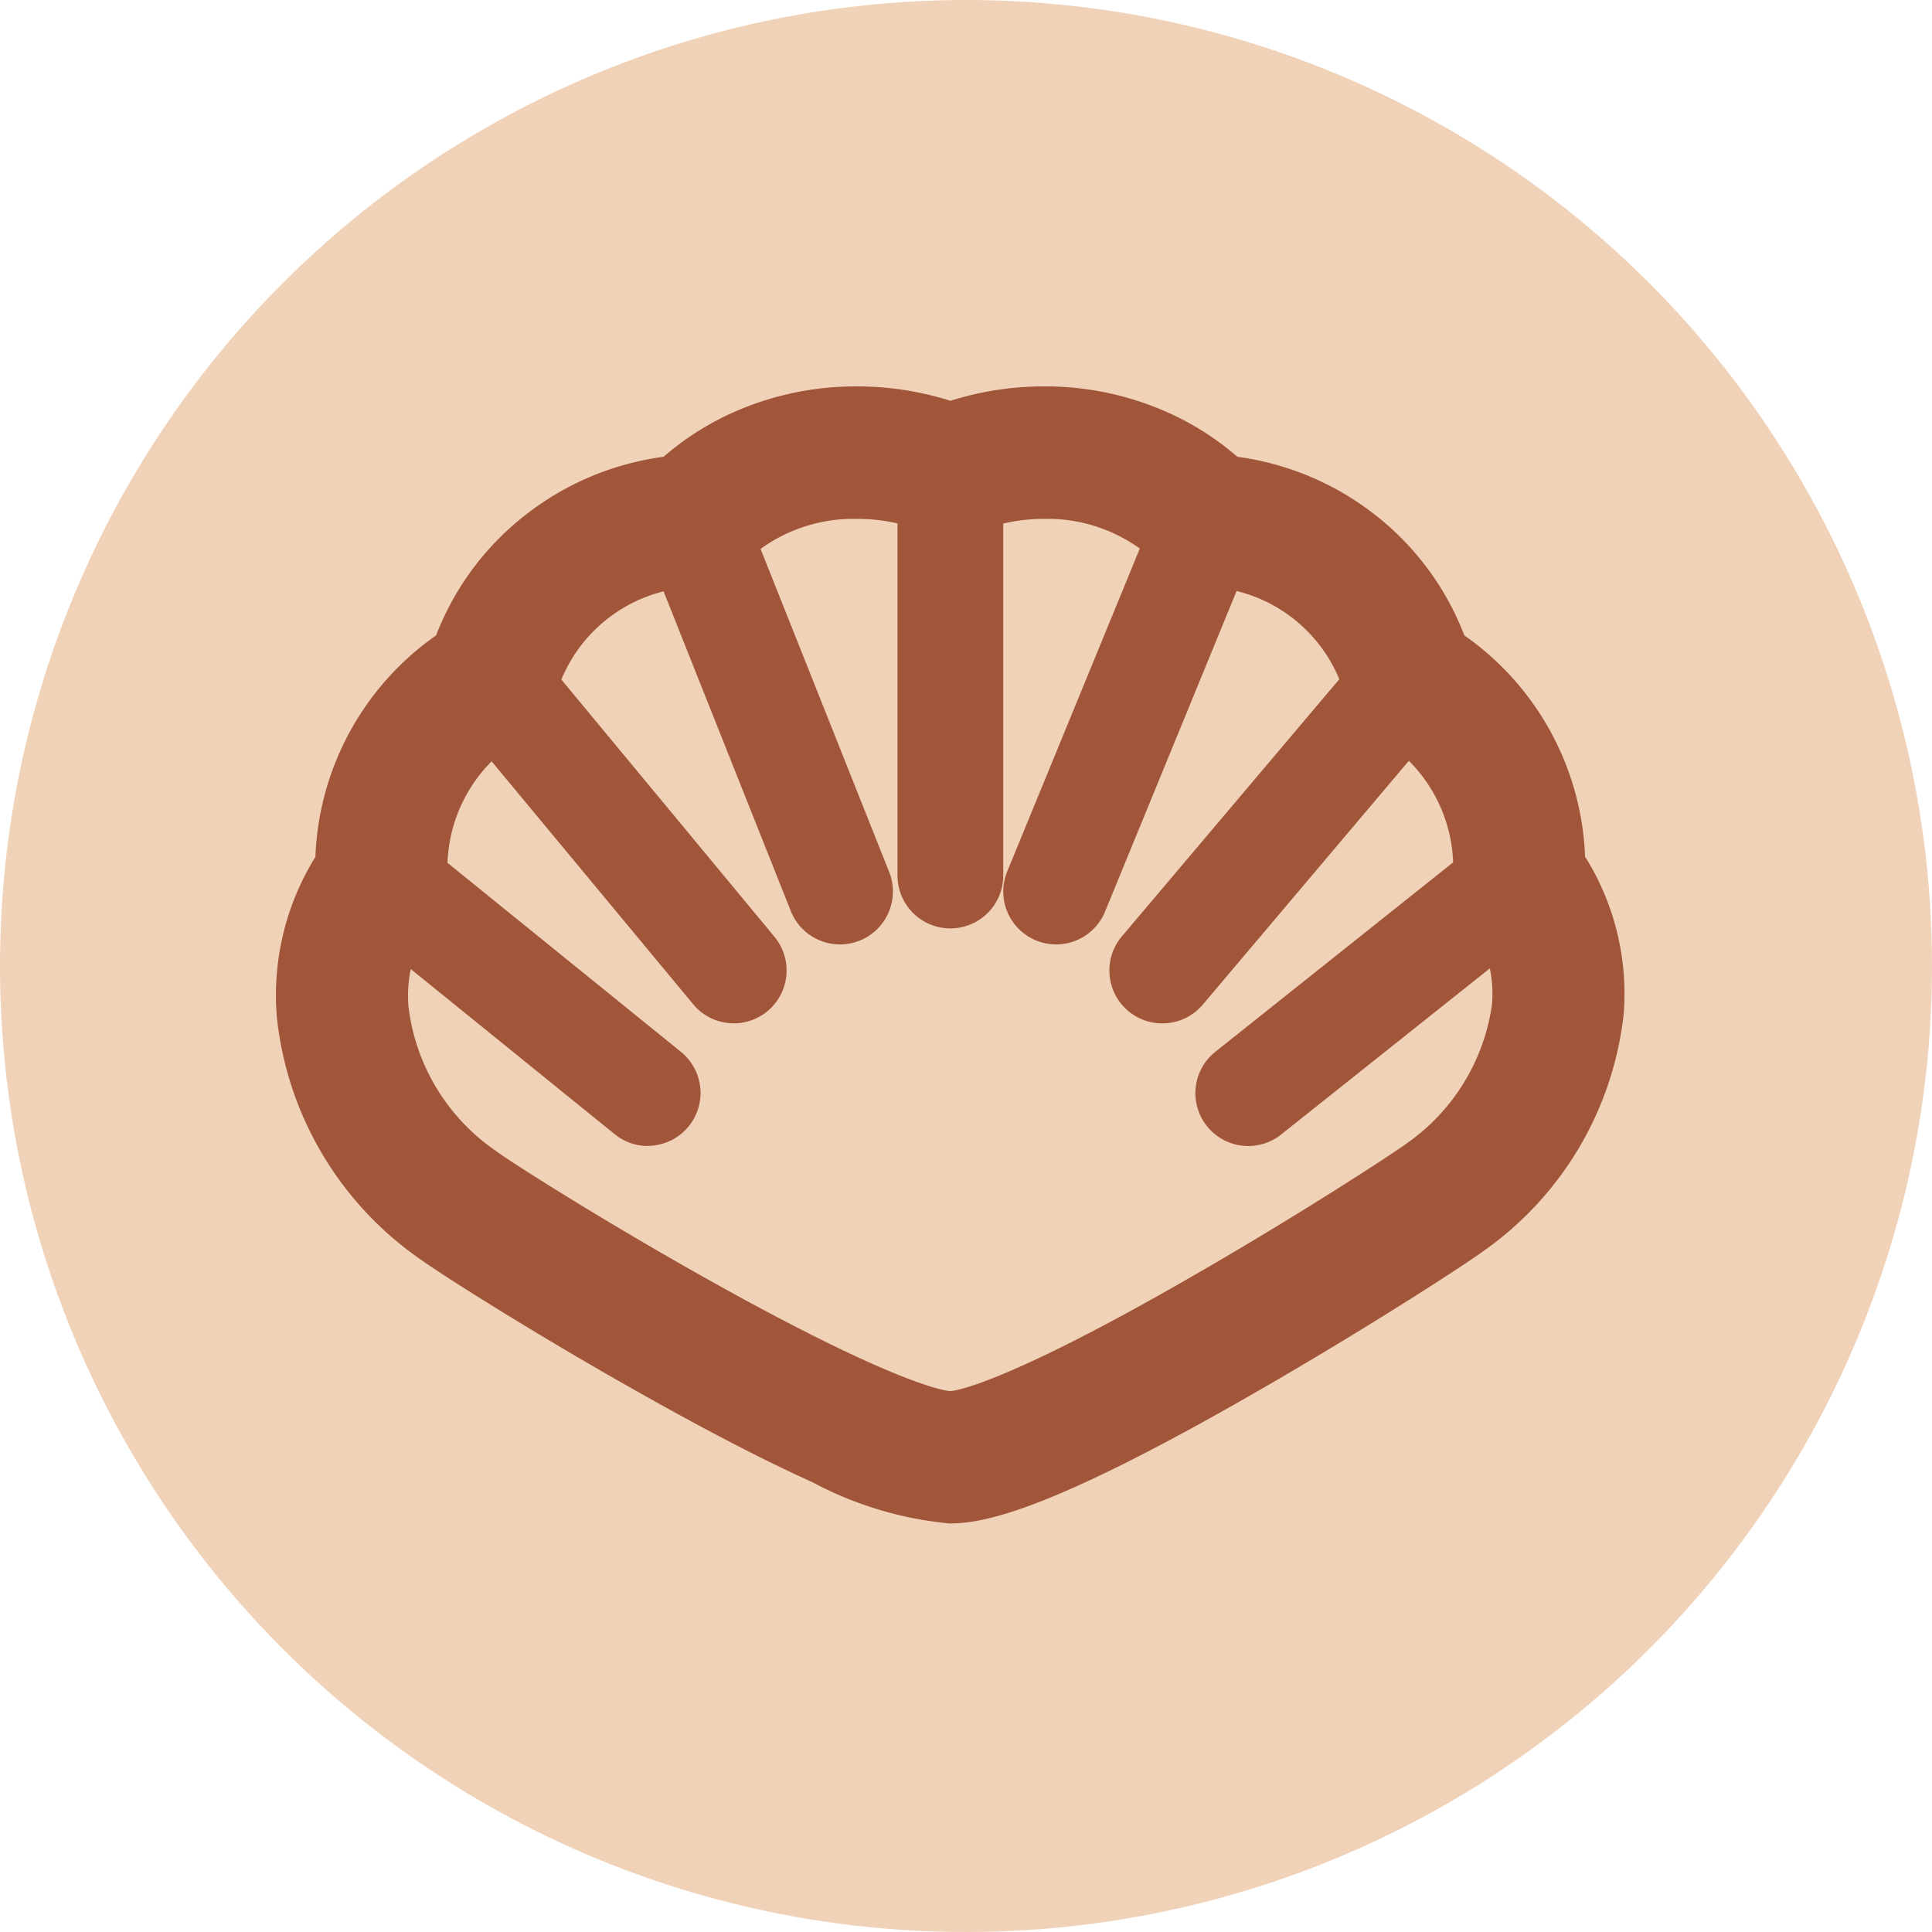 <?xml version="1.0" encoding="UTF-8"?>
<svg xmlns="http://www.w3.org/2000/svg" id="icona_molluschi_allergeni" data-name="icona molluschi allergeni" width="35" height="35" viewBox="0 0 35 35">
  <circle id="Ellisse_5" data-name="Ellisse 5" cx="17.5" cy="17.5" r="17.5" fill="#f0d2b8"></circle>
  <g id="Raggruppa_81" data-name="Raggruppa 81" transform="translate(6.5 8.5)">
    <g id="Raggruppa_84" data-name="Raggruppa 84" transform="translate(5.084 -0.781)">
      <path id="Linea_27" data-name="Linea 27" d="M-1.042,7.1A.958.958,0,0,1-2,6.144V-1.042A.958.958,0,0,1-1.042-2a.958.958,0,0,1,.958.958V6.144A.958.958,0,0,1-1.042,7.1Z" transform="translate(6.675 2)" fill="#a1563a"></path>
      <path id="Linea_28" data-name="Linea 28" d="M1.633,6.633a.958.958,0,0,1-.89-.6L-1.932-.688A.958.958,0,0,1-1.4-1.932.958.958,0,0,1-.152-1.4L2.523,5.32a.959.959,0,0,1-.89,1.313Z" transform="translate(2.001 2.757)" fill="#a1563a"></path>
    </g>
    <path id="Linea_29" data-name="Linea 29" d="M3.343,5.2a.956.956,0,0,1-.738-.347L-1.779-.43a.958.958,0,0,1,.126-1.349A.958.958,0,0,1-.3-1.653L4.08,3.634A.958.958,0,0,1,3.343,5.2Z" transform="translate(3.452 4.839)" fill="#a1563a"></path>
    <g id="Raggruppa_83" data-name="Raggruppa 83" transform="translate(-0.547 -0.025)">
      <path id="Linea_30" data-name="Linea 30" d="M3.783,3.823a.954.954,0,0,1-.6-.214L-1.645-.3a.958.958,0,0,1-.142-1.348A.958.958,0,0,1-.439-1.787L4.386,2.12a.958.958,0,0,1-.6,1.7Z" transform="translate(2 8.463)" fill="#a1563a"></path>
      <path id="Linea_31" data-name="Linea 31" d="M-1.042,6.633a.955.955,0,0,1-.364-.072.958.958,0,0,1-.522-1.25L.83-1.406a.958.958,0,0,1,1.25-.522A.958.958,0,0,1,2.6-.678L-.156,6.039A.958.958,0,0,1-1.042,6.633Z" transform="translate(14.222 2.001)" fill="#a1563a"></path>
    </g>
    <path id="Linea_32" data-name="Linea 32" d="M-1.042,5.2a.954.954,0,0,1-.618-.226.958.958,0,0,1-.113-1.35L2.695-1.66a.958.958,0,0,1,1.35-.113.958.958,0,0,1,.113,1.35L-.31,4.864A.956.956,0,0,1-1.042,5.2Z" transform="translate(15.597 4.839)" fill="#a1563a"></path>
    <g id="Raggruppa_82" data-name="Raggruppa 82" transform="translate(-1.5 -1.5)">
      <path id="Linea_33" data-name="Linea 33" d="M-1.041,3.825a.956.956,0,0,1-.75-.361.958.958,0,0,1,.153-1.346L3.27-1.791a.958.958,0,0,1,1.346.153A.958.958,0,0,1,4.464-.292L-.445,3.616A.954.954,0,0,1-1.041,3.825Z" transform="translate(18.655 9.936)" fill="#a1563a"></path>
      <path id="Tracciato_61" data-name="Tracciato 61" d="M9.018-1.5a5.6,5.6,0,0,1,1.7.261,5.6,5.6,0,0,1,1.7-.261,5.444,5.444,0,0,1,2.108.416,5.1,5.1,0,0,1,1.39.859A5.166,5.166,0,0,1,18.448.856a5.075,5.075,0,0,1,1.58,2.155,5.128,5.128,0,0,1,2.187,4.008,4.675,4.675,0,0,1,.7,2.848,6.061,6.061,0,0,1-2.511,4.276c-.343.256-2.186,1.45-4.2,2.605-3.629,2.084-4.843,2.351-5.5,2.351a6.575,6.575,0,0,1-2.484-.746c-.809-.365-1.791-.869-2.918-1.5C3.4,15.793,1.5,14.6,1.024,14.249a6.115,6.115,0,0,1-2.51-4.338,4.753,4.753,0,0,1,.7-2.888A5.128,5.128,0,0,1,1.4,3.011,5.075,5.075,0,0,1,2.985.856,5.167,5.167,0,0,1,5.521-.225a5.1,5.1,0,0,1,1.39-.859A5.444,5.444,0,0,1,9.018-1.5Zm1.7,2.733a1.2,1.2,0,0,1-.46-.092A3.206,3.206,0,0,0,9.018.9a2.864,2.864,0,0,0-2.108.862,1.2,1.2,0,0,1-.829.372A2.715,2.715,0,0,0,3.569,4.1a1.2,1.2,0,0,1-.583.749A2.744,2.744,0,0,0,1.608,7.363a1.2,1.2,0,0,1-.235.746A2.367,2.367,0,0,0,.9,9.735a3.7,3.7,0,0,0,1.551,2.592c.3.226,2.024,1.319,3.978,2.41C9.772,16.6,10.644,16.7,10.716,16.7s.957-.107,4.354-2.062c2-1.149,3.7-2.265,3.908-2.42a3.7,3.7,0,0,0,1.552-2.531,2.3,2.3,0,0,0-.469-1.582,1.2,1.2,0,0,1-.237-.748,2.743,2.743,0,0,0-1.378-2.515,1.2,1.2,0,0,1-.583-.749A2.714,2.714,0,0,0,15.352,2.13a1.2,1.2,0,0,1-.83-.372A2.864,2.864,0,0,0,12.414.9a3.2,3.2,0,0,0-1.238.246A1.2,1.2,0,0,1,10.717,1.233Z" transform="translate(1.5 1.5)" fill="#a1563a"></path>
    </g>
  </g>
</svg>
